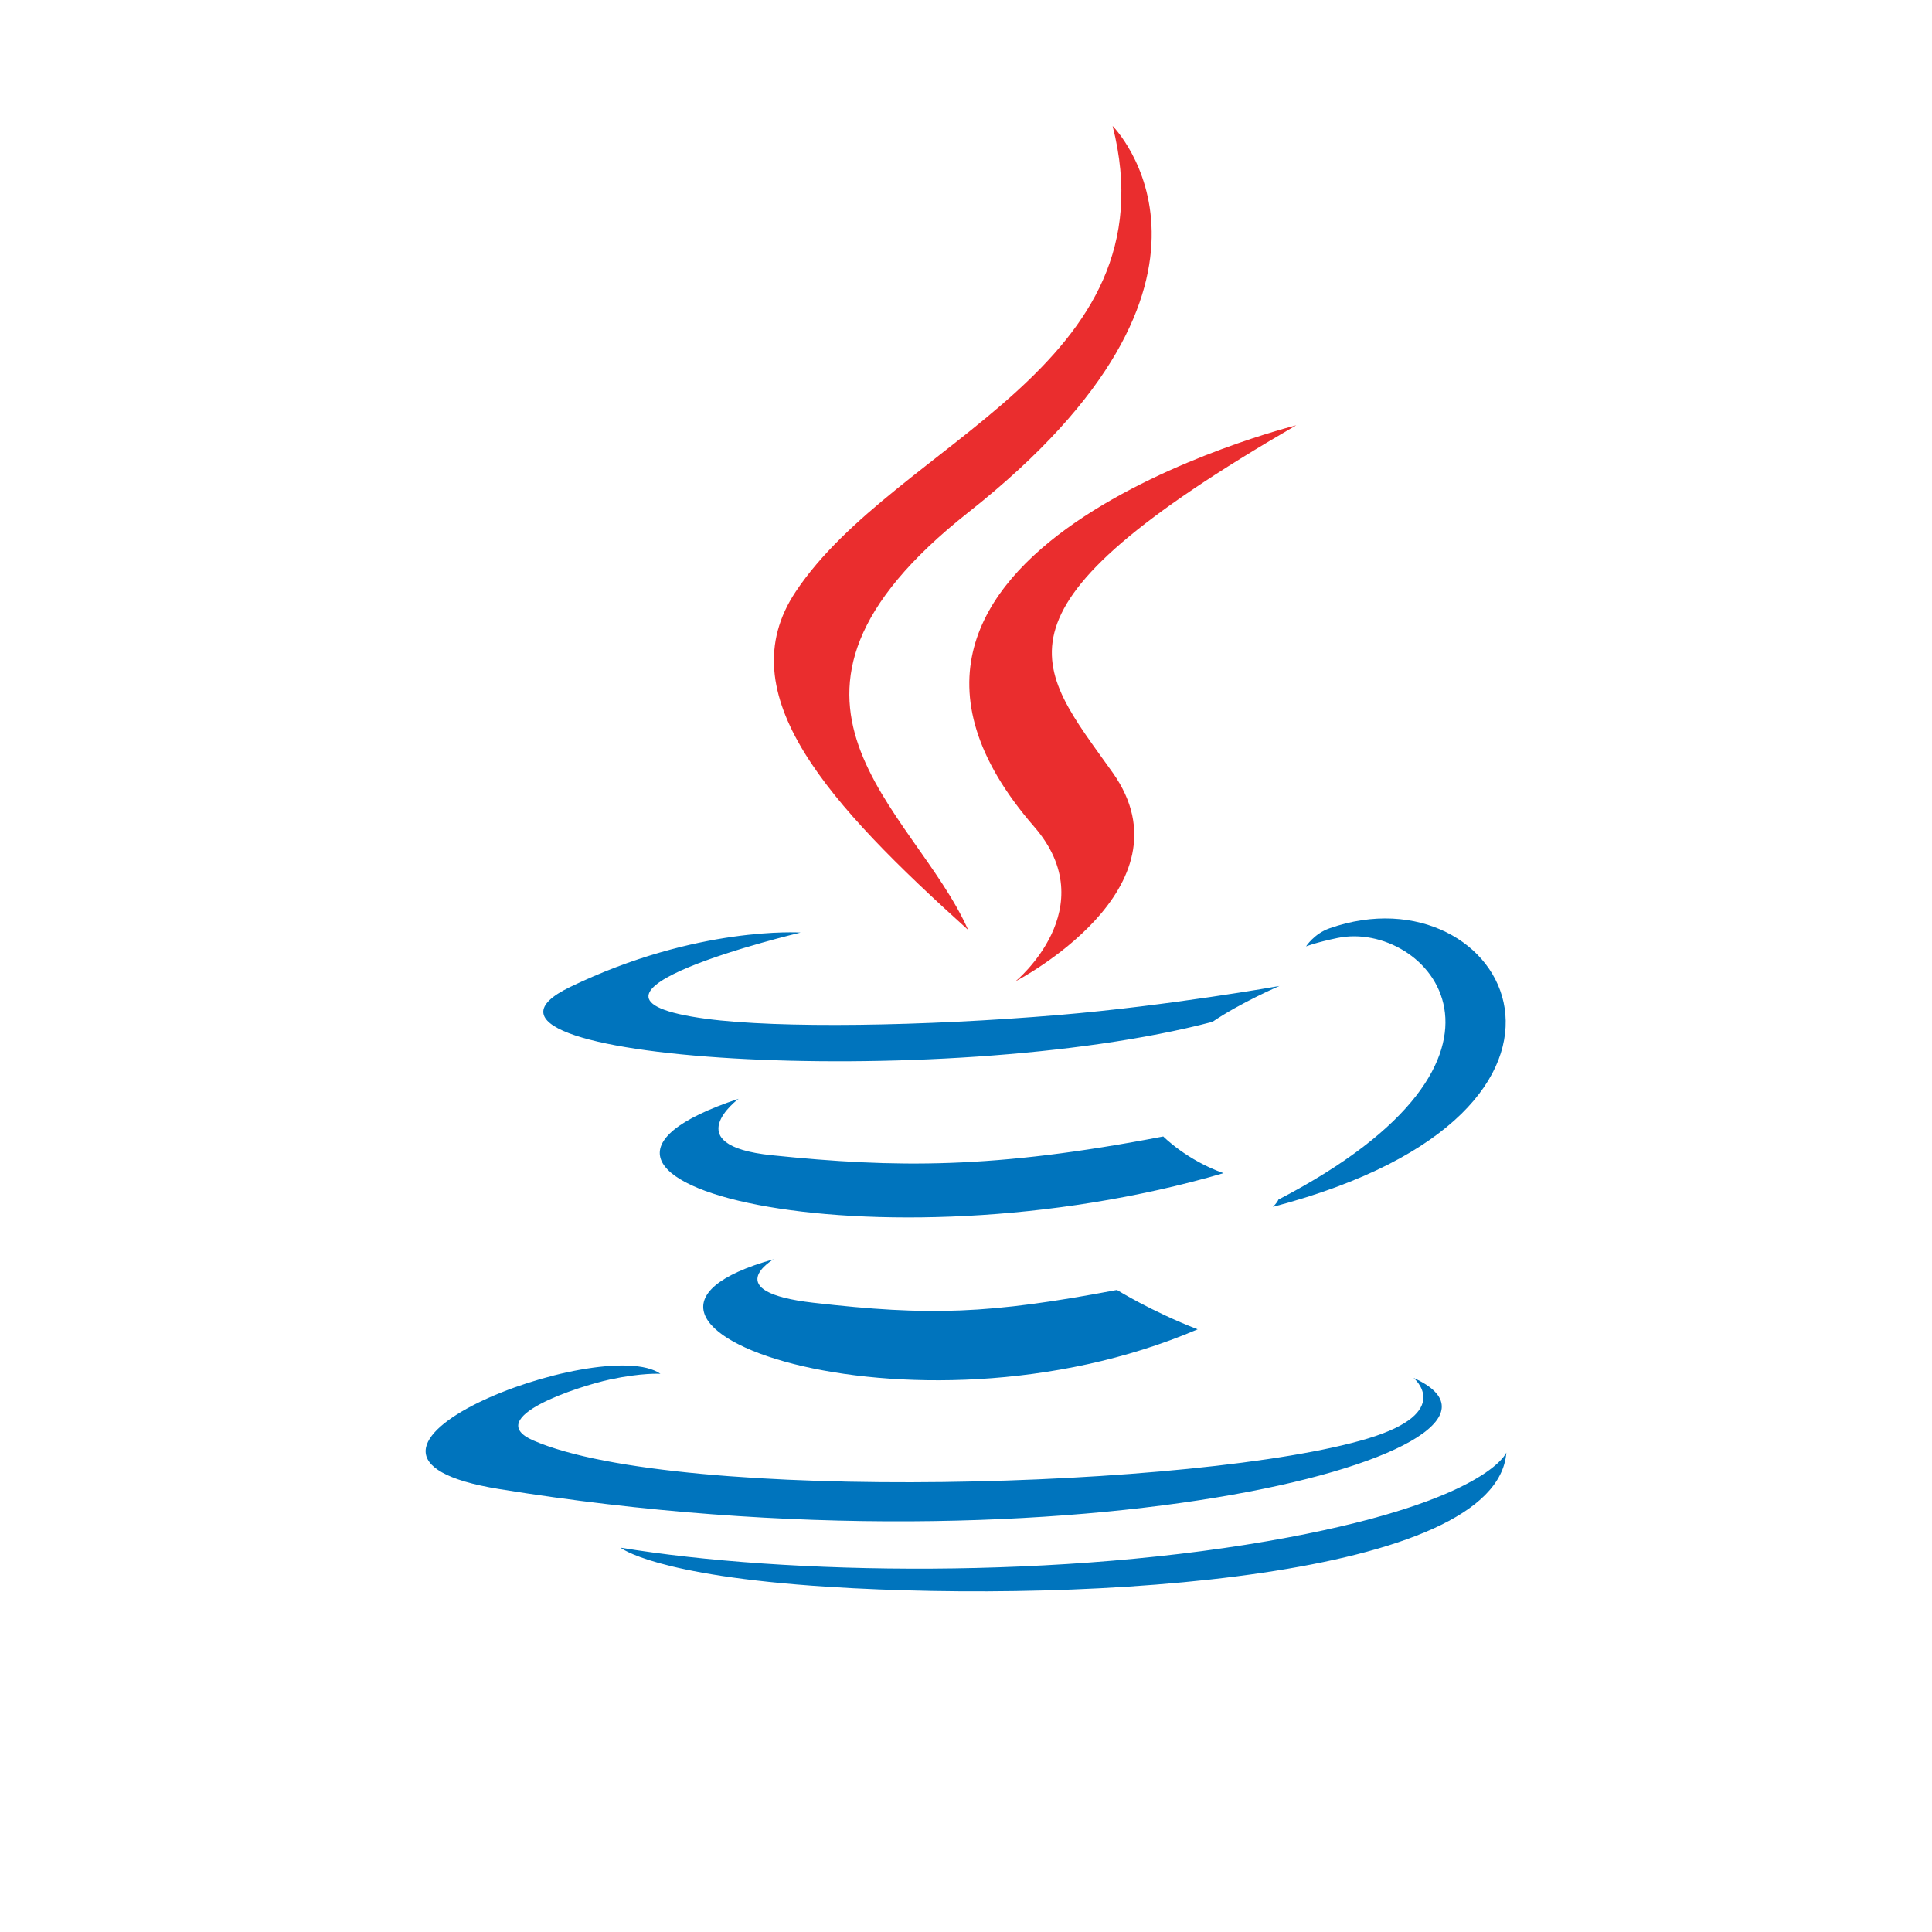 <?xml version="1.0" encoding="UTF-8"?> <svg xmlns="http://www.w3.org/2000/svg" width="36" height="36" viewBox="0 0 36 36" fill="none"><rect width="36" height="36" fill="white"></rect><path d="M14.416 23.464C14.416 23.464 13.373 24.071 15.159 24.275C17.323 24.523 18.429 24.487 20.813 24.036C20.813 24.036 21.441 24.429 22.316 24.77C16.97 27.06 10.218 24.637 14.416 23.464ZM13.763 20.474C13.763 20.474 12.593 21.341 14.38 21.526C16.692 21.764 18.517 21.784 21.676 21.176C21.676 21.176 22.112 21.619 22.799 21.86C16.337 23.75 9.139 22.009 13.763 20.474Z" fill="#0074BD"></path><path d="M19.269 15.403C20.587 16.92 18.924 18.284 18.924 18.284C18.924 18.284 22.268 16.558 20.732 14.395C19.298 12.38 18.198 11.378 24.153 7.925C24.153 7.925 14.805 10.259 19.269 15.403Z" fill="#EA2D2E"></path><path d="M26.339 25.675C26.339 25.675 27.111 26.312 25.489 26.804C22.404 27.738 12.647 28.02 9.937 26.841C8.963 26.417 10.79 25.829 11.365 25.705C11.964 25.576 12.306 25.599 12.306 25.599C11.223 24.836 5.303 27.098 9.3 27.746C20.198 29.513 29.166 26.951 26.339 25.675ZM14.918 17.377C14.918 17.377 9.956 18.556 13.161 18.984C14.515 19.165 17.212 19.124 19.726 18.913C21.78 18.74 23.841 18.372 23.841 18.372C23.841 18.372 23.118 18.682 22.593 19.04C17.553 20.365 7.818 19.748 10.621 18.392C12.991 17.246 14.918 17.377 14.918 17.377ZM23.821 22.353C28.944 19.691 26.575 17.133 24.922 17.478C24.517 17.562 24.336 17.635 24.336 17.635C24.336 17.635 24.486 17.399 24.773 17.298C28.044 16.148 30.559 20.689 23.718 22.488C23.718 22.487 23.797 22.416 23.821 22.353Z" fill="#0074BD"></path><path d="M20.732 2.347C20.732 2.347 23.569 5.186 18.041 9.549C13.608 13.05 17.03 15.046 18.04 17.328C15.452 14.993 13.553 12.937 14.827 11.024C16.697 8.217 21.877 6.855 20.732 2.347Z" fill="#EA2D2E"></path><path d="M15.422 29.567C20.338 29.881 27.891 29.392 28.069 27.066C28.069 27.066 27.726 27.948 24.006 28.647C19.809 29.437 14.631 29.345 11.562 28.838C11.562 28.839 12.19 29.359 15.422 29.567Z" fill="#0074BD"></path></svg> 